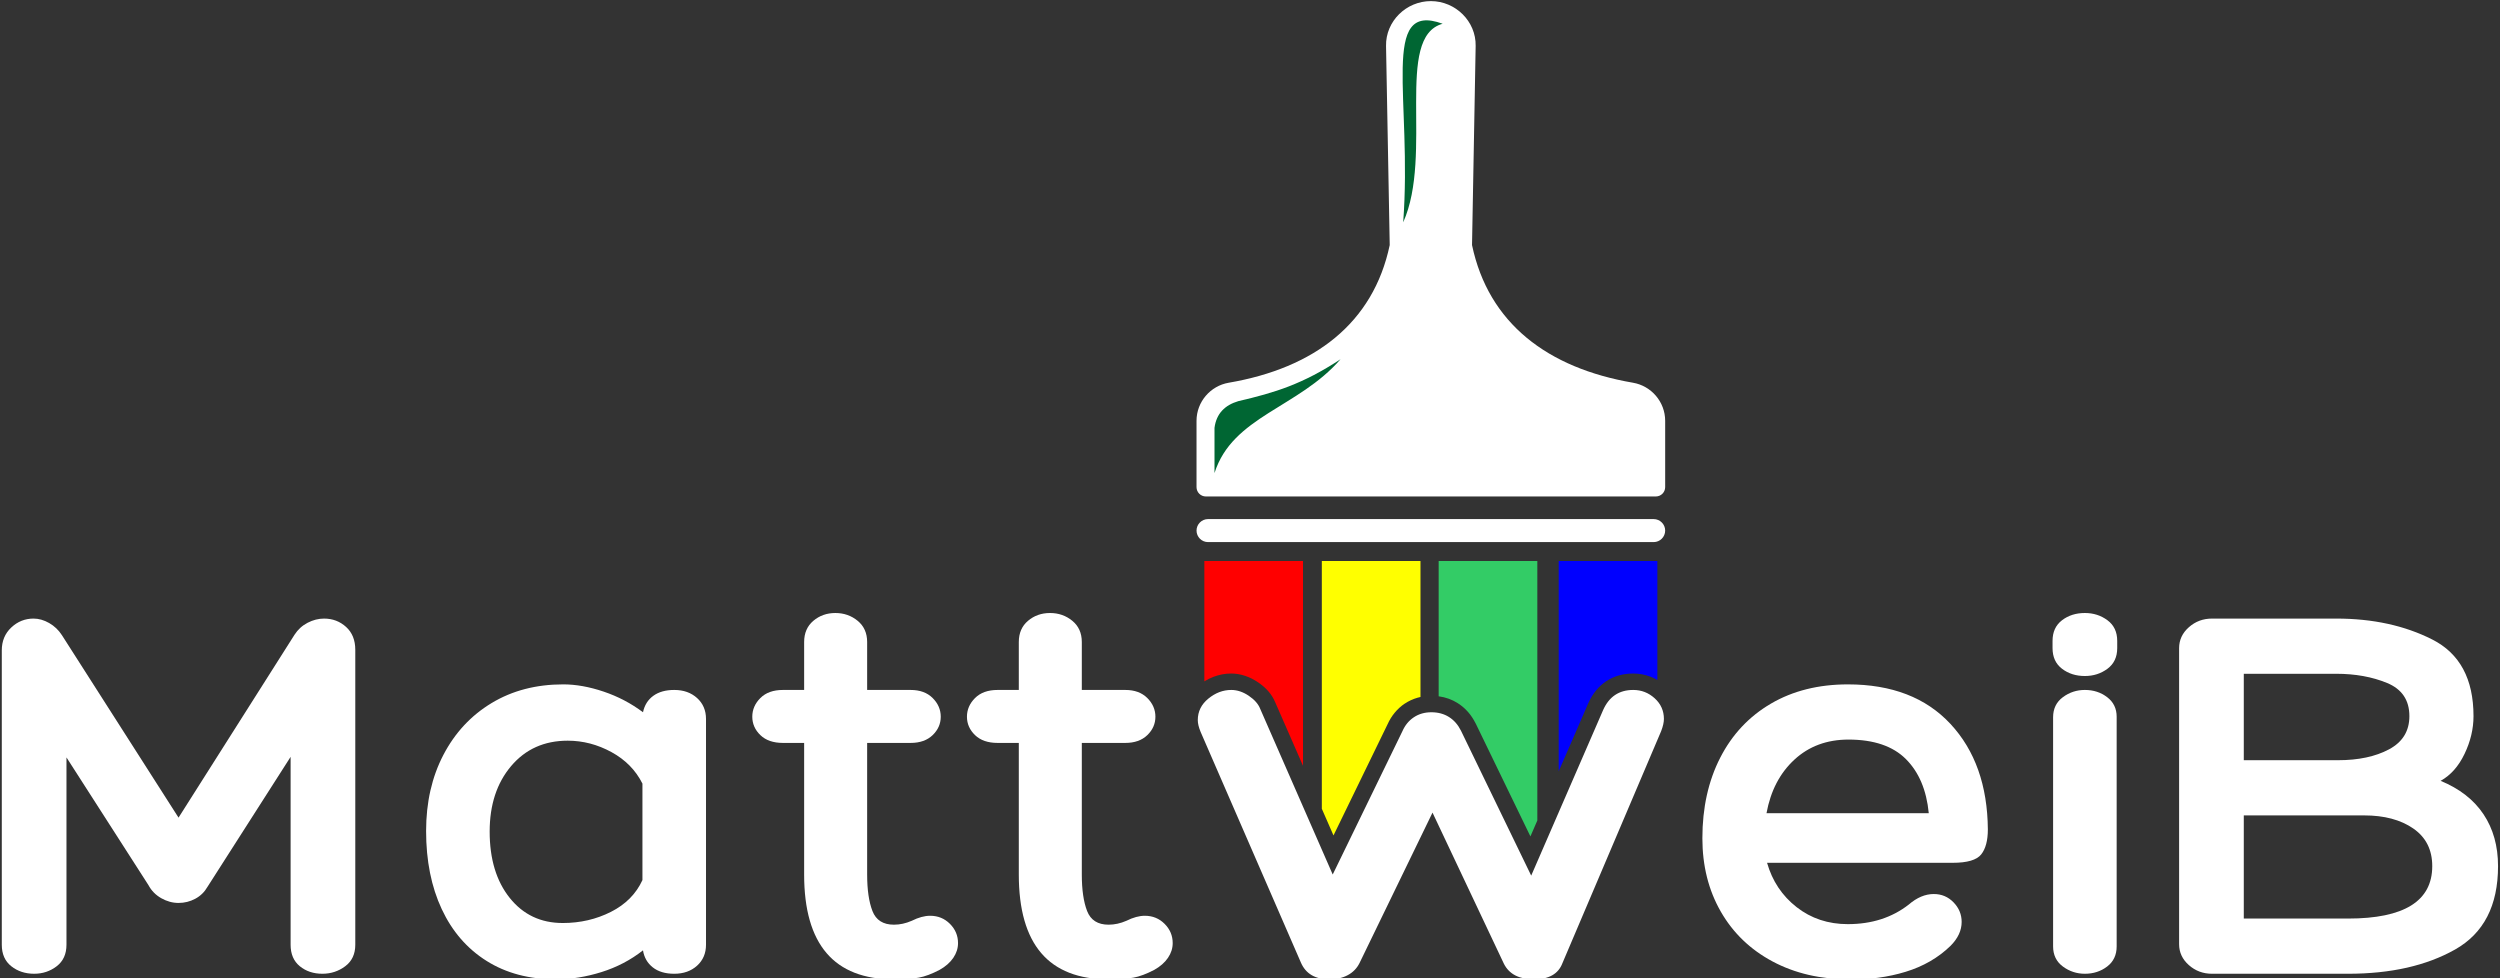 <?xml version="1.0" encoding="UTF-8"?> <svg xmlns="http://www.w3.org/2000/svg" xmlns:xlink="http://www.w3.org/1999/xlink" xml:space="preserve" width="161mm" height="63mm" version="1.1" style="shape-rendering:geometricPrecision; text-rendering:geometricPrecision; image-rendering:optimizeQuality; fill-rule:evenodd; clip-rule:evenodd" viewBox="0 0 16100 6300"><rect x="0" y="0" width="16100" height="6300" fill="#333333" stroke="none"/> <defs> <style type="text/css"> .fil0 {fill:blue} .fil5 {fill:#006633} .fil3 {fill:#33CC66} .fil1 {fill:red} .fil2 {fill:yellow} .fil4 {fill:white} .fil6 {fill:white;fill-rule:nonzero} </style> </defs> <g id="Слой_x0020_1">  <g id="_2557045193360"> <path class="fil0" d="M10673.39 3612.98l-635.38 0 0 1354.21 189.92 -437.2c27.54,-62 65.83,-109.34 114.8,-141.99l0.42 -0.42c50.08,-33.38 108.41,-50.09 174.97,-50.09 38.92,0 76.31,6.98 112.07,20.91l0.42 0c14.76,5.76 29.03,12.67 42.78,20.72l0 -766.14z"></path> <path class="fil1" d="M7755.94 3612.98l635.37 0 0 1318.56 -178.72 -408.31 -0.13 0.06c-10.52,-25.8 -25.39,-49.74 -44.6,-71.77 -18.02,-20.66 -40.21,-39.91 -66.48,-57.73 -26.55,-17.98 -53.95,-31.69 -82.15,-41.09 -30.4,-10.12 -60.44,-15.21 -90.06,-15.21 -38.73,0 -76.59,6.99 -113.5,20.94 -20.5,7.76 -40.41,17.64 -59.73,29.65l0 -775.1z"></path> <path class="fil2" d="M9147.93 3612.98l-635.38 0 0 1595.53 75.16 171.72 348.78 -717.1c11.94,-26.45 26.83,-50.54 44.61,-72.24 19.42,-23.67 41.22,-43.59 65.36,-59.68l0.42 0c25.33,-16.88 52.65,-29.52 81.86,-37.87 6.32,-1.81 12.72,-3.41 19.19,-4.82l0 -875.54z"></path> <path class="fil3" d="M9264.96 3612.98l635.38 0 0 1671.13 -44.46 102.34 -352.26 -726.91 -0.83 -1.24c-13.73,-27.44 -29.92,-51.8 -48.54,-73.02 -19.74,-22.51 -41.99,-41.54 -66.69,-57.1 -37.17,-23.41 -78.05,-38.09 -122.6,-44.03l0 -871.17z"></path> <g> <path class="fil4" d="M7765.68 3197.25l2897.98 0c33.02,0 60.04,-27.02 60.04,-60.04l0 -427.08 0 -0.01c0,-122.71 -90,-225.38 -207.24,-245.33l0.41 0c-550.9,-94.41 -930.9,-382.62 -1037.02,-886.51l23.38 -1282.59c2.92,-158.65 -129.85,-288.56 -288.56,-288.56l-0.01 0c-158.71,0 -291.48,129.87 -288.56,288.56l23.7 1282.63c-106.13,503.87 -486.12,792.06 -1037.01,886.47l0.08 0c-117.24,19.95 -207.23,122.62 -207.23,245.33l0 0.01 0 427.08c0,33.02 27.02,60.04 60.04,60.04z"></path> <path class="fil4" d="M7779.76 3342.87l2869.81 0c40.78,0 74.13,33.35 74.13,74.11l0 0c0,40.78 -33.35,74.14 -74.13,74.14l-2869.81 0c-40.77,0 -74.12,-33.36 -74.12,-74.14l0 0c0,-40.76 33.35,-74.11 74.12,-74.11z"></path> <path class="fil5" d="M8633.27 2313.27c-271.97,313.66 -696.79,367.93 -811.86,733.34 0,-97.07 0,-194.15 0,-291.22 12.03,-92.79 67.4,-146.36 153.55,-172.08 234.78,-54.53 414.26,-109.16 658.31,-270.04z"></path> <path class="fil5" d="M9036.57 1431.71c59.55,-796.39 -152.88,-1428.18 254.15,-1278.72 -312.4,84.72 -58.25,841.89 -254.15,1278.72z"></path> </g> <path class="fil6" d="M216.2 3983.66c33.52,0 67.03,9.58 100.55,28.73 33.51,19.15 61.04,45.49 82.59,79l750.46 1174.19 746.88 -1177.79c21.55,-33.5 49.68,-59.24 84.38,-77.19 34.72,-17.95 70.03,-26.94 105.94,-26.94 55.05,0 102.33,17.96 141.83,53.87 39.5,35.9 59.25,84.98 59.25,147.22l0 1899.51c0,59.85 -21.55,105.93 -64.64,138.25 -43.09,32.31 -92.15,48.48 -147.22,48.48 -57.45,0 -105.92,-16.17 -145.42,-48.48 -39.5,-32.32 -59.25,-78.4 -59.25,-138.25l0 -1210.08 -535.02 836.64c-19.15,33.52 -45.49,59.26 -79,77.21 -33.52,17.95 -69.42,26.93 -107.73,26.93 -38.3,0 -75.4,-10.17 -111.3,-30.52 -35.92,-20.35 -63.45,-48.48 -82.6,-84.38l-527.84 -822.3 0 1206.5c0,59.85 -20.95,105.93 -62.84,138.25 -41.89,32.31 -90.37,48.48 -145.42,48.48 -57.45,0 -106.53,-16.17 -147.22,-48.48 -40.7,-32.32 -61.05,-78.4 -61.05,-138.25l0 -1895.92c0,-59.84 20.35,-108.92 61.05,-147.22 40.69,-38.31 88.57,-57.46 143.62,-57.46z"></path> <path class="fil6" d="M4342 4443.28c59.84,0 108.92,17.36 147.22,52.07 38.3,34.71 57.45,79.59 57.45,134.66l0 1454.25c0,55.07 -19.15,99.95 -57.45,134.66 -38.3,34.71 -87.38,52.07 -147.22,52.07 -57.46,0 -103.54,-13.77 -138.25,-41.29 -34.71,-27.53 -55.66,-64.05 -62.83,-109.52 -79.01,62.24 -168.18,108.92 -267.52,140.03 -99.35,31.13 -196.89,46.68 -292.65,46.68 -172.36,0 -321.37,-39.49 -447.05,-118.5 -125.68,-78.99 -222.03,-190.3 -289.05,-333.93 -67.03,-143.64 -100.54,-311.2 -100.54,-502.71 0,-184.33 37.1,-347.7 111.3,-490.14 74.22,-142.43 177.75,-253.74 310.61,-333.95 132.86,-80.19 286.66,-120.28 461.41,-120.28 81.39,0 168.17,15.56 260.33,46.68 92.17,31.11 176.55,75.4 253.16,132.86 9.57,-45.48 31.71,-80.8 66.43,-105.94 34.7,-25.12 79.59,-37.7 134.65,-37.7zm-718.16 1500.95c112.51,0 216.04,-23.94 310.6,-71.82 94.56,-47.88 162.19,-116.1 202.88,-204.67l0 -621.2c-43.09,-86.18 -109.52,-153.81 -199.29,-202.88 -89.77,-49.08 -183.73,-73.62 -281.87,-73.62 -150.81,0 -272.3,54.47 -364.46,163.39 -92.16,108.92 -138.25,249.55 -138.25,421.92 0,177.13 43.09,319.57 129.27,427.29 86.18,107.72 199.89,161.59 341.12,161.59z"></path> <path class="fil6" d="M5871.66 5929.86c43.09,-21.54 82.59,-32.31 118.49,-32.31 50.28,0 92.77,17.35 127.47,52.06 34.72,34.72 52.07,76.01 52.07,123.89 0,33.51 -10.18,65.23 -30.52,95.15 -20.35,29.92 -49.67,55.66 -87.98,77.2 -50.26,26.34 -95.15,43.09 -134.64,50.28 -39.51,7.17 -92.77,10.76 -159.79,10.76 -385.42,0 -578.12,-225.02 -578.12,-675.06l0 -847.42 -136.45 0c-62.24,0 -110.71,-16.76 -145.43,-50.27 -34.7,-33.52 -52.06,-73.02 -52.06,-118.5 0,-45.48 17.36,-85.58 52.06,-120.29 34.72,-34.71 83.19,-52.07 145.43,-52.07l136.45 0 0 -308.8c0,-57.45 19.75,-102.94 59.25,-136.45 39.5,-33.51 86.78,-50.27 141.83,-50.27 55.07,0 102.94,16.76 143.63,50.27 40.7,33.51 61.05,79 61.05,136.45l0 308.8 280.08 0c59.84,0 107.12,17.36 141.83,52.07 34.71,34.71 52.07,74.81 52.07,120.29 0,45.48 -17.36,84.98 -52.07,118.5 -34.71,33.51 -81.99,50.27 -141.83,50.27l-280.08 0 0 847.42c0,98.14 11.37,176.55 34.11,235.19 22.74,58.65 68.82,87.98 138.25,87.98 38.29,0 76.59,-8.38 114.9,-25.14z"></path> <path class="fil6" d="M7254.1 5929.86c43.09,-21.54 82.6,-32.31 118.5,-32.31 50.28,0 92.77,17.35 127.47,52.06 34.72,34.72 52.07,76.01 52.07,123.89 0,33.51 -10.18,65.23 -30.52,95.15 -20.35,29.92 -49.68,55.66 -87.98,77.2 -50.27,26.34 -95.15,43.09 -134.65,50.28 -39.5,7.17 -92.76,10.76 -159.78,10.76 -385.42,0 -578.12,-225.02 -578.12,-675.06l0 -847.42 -136.45 0c-62.24,0 -110.72,-16.76 -145.43,-50.27 -34.7,-33.52 -52.07,-73.02 -52.07,-118.5 0,-45.48 17.37,-85.58 52.07,-120.29 34.71,-34.71 83.19,-52.07 145.43,-52.07l136.45 0 0 -308.8c0,-57.45 19.75,-102.94 59.24,-136.45 39.51,-33.51 86.78,-50.27 141.84,-50.27 55.06,0 102.94,16.76 143.63,50.27 40.69,33.51 61.04,79 61.04,136.45l0 308.8 280.09 0c59.84,0 107.12,17.36 141.83,52.07 34.71,34.71 52.07,74.81 52.07,120.29 0,45.48 -17.36,84.98 -52.07,118.5 -34.71,33.51 -81.99,50.27 -141.83,50.27l-280.09 0 0 847.42c0,98.14 11.38,176.55 34.12,235.19 22.74,58.65 68.82,87.98 138.25,87.98 38.29,0 76.59,-8.38 114.89,-25.14z"></path> <path class="fil6" d="M7731.69 4712.59c-11.98,-28.73 -17.97,-53.86 -17.97,-75.41 0,-55.05 22.75,-101.13 68.23,-138.23 45.48,-37.12 94.56,-55.67 147.22,-55.67 38.31,0 76.01,12.58 113.11,37.7 37.11,25.14 61.65,53.27 73.61,84.4l466.81 1066.45 448.84 -922.83c16.75,-38.3 41.29,-68.22 73.61,-89.77 32.31,-21.54 70.02,-32.31 113.11,-32.31 43.09,0 80.79,10.17 113.1,30.52 32.33,20.34 58.06,49.67 77.21,87.97l452.43 933.61 463.22 -1066.47c38.29,-86.18 102.93,-129.27 193.9,-129.27 52.66,0 98.75,17.96 138.24,53.87 39.5,35.9 59.25,80.19 59.25,132.86 0,21.54 -5.99,47.87 -17.95,78.99l-635.57 1493.76c-26.33,69.43 -87.38,104.13 -183.13,104.13 -95.75,0 -160.38,-33.51 -193.9,-100.53l-459.62 -973.11 -470.39 969.51c-16.75,33.51 -41.89,59.25 -75.41,77.2 -33.51,17.95 -73,26.93 -118.49,26.93 -90.97,0 -152.01,-35.9 -183.13,-107.72l-646.33 -1486.58z"></path> <path class="fil6" d="M11900.56 5951.41c153.21,0 283.67,-41.9 391.39,-125.68 52.67,-45.48 106.53,-68.22 161.59,-68.22 50.26,0 92.75,17.95 127.47,53.86 34.71,35.91 52.06,77.8 52.06,125.68 0,55.05 -23.93,106.52 -71.81,154.4 -79,76.6 -175.35,132.26 -289.06,166.97 -113.71,34.71 -233.99,50.87 -360.87,48.47 -186.72,0 -351.89,-38.29 -495.53,-114.9 -143.62,-76.6 -254.94,-183.72 -333.94,-321.37 -78.99,-137.65 -118.49,-295.05 -118.49,-472.19 0,-196.29 38.3,-369.26 114.91,-518.87 76.6,-149.61 185.52,-265.72 326.76,-348.3 141.23,-82.59 306.41,-123.88 495.52,-123.88 282.47,0 502.71,84.98 660.7,254.94 157.99,169.96 238.19,396.18 240.58,678.66 0,71.81 -14.37,125.67 -43.08,161.58 -28.73,35.91 -89.77,53.86 -183.14,53.86l-1195.72 0c33.51,117.3 96.94,212.46 190.31,285.47 93.36,73.01 203.48,109.52 330.35,109.52zm3.59 -1188.54c-138.84,0 -254.95,43.09 -348.3,129.26 -93.36,86.18 -153.21,201.08 -179.54,344.72l1044.91 0c-14.36,-148.42 -63.44,-264.53 -147.22,-348.31 -83.78,-83.78 -207.07,-125.67 -369.85,-125.67z"></path> <path class="fil6" d="M13634.9 4173.98c0,57.45 -20.94,101.74 -62.84,132.85 -41.9,31.13 -90.36,46.68 -145.43,46.68 -57.45,0 -106.52,-15.55 -147.22,-46.68 -40.69,-31.11 -61.04,-75.4 -61.04,-132.85l0 -46.68c0,-57.46 20.35,-101.74 61.04,-132.86 40.7,-31.12 89.77,-46.68 147.22,-46.68 55.07,0 103.53,15.56 145.43,46.68 41.9,31.12 62.84,75.4 62.84,132.86l0 46.68zm-412.94 445.25c0,-55.05 20.95,-98.14 62.84,-129.27 41.89,-31.12 89.17,-46.68 141.83,-46.68 55.07,0 102.93,15.56 143.64,46.68 40.69,31.13 61.04,73.02 61.04,125.68l0 1479.4c0,55.06 -20.35,98.14 -61.04,129.27 -40.71,31.11 -88.57,46.68 -143.64,46.68 -52.66,0 -99.94,-15.57 -141.83,-46.68 -41.89,-31.13 -62.84,-74.21 -62.84,-129.27l0 -1475.81z"></path> <path class="fil6" d="M15046.07 3983.66c234.6,0 440.47,44.89 617.62,134.66 177.14,89.77 265.71,254.34 265.71,493.73 0,81.39 -19.14,162.18 -57.45,242.37 -38.3,80.2 -89.77,138.25 -154.41,174.16 122.09,50.27 214.26,122.09 276.5,215.45 62.24,93.35 93.36,204.67 93.36,333.93 0,253.76 -92.16,432.7 -276.49,536.83 -184.33,104.13 -414.14,156.2 -689.43,156.2l-876.15 0c-57.45,0 -107.12,-18.55 -149.01,-55.66 -41.9,-37.1 -62.85,-81.99 -62.85,-134.66l0 -1906.69c0,-52.67 20.95,-97.55 62.85,-134.65 41.89,-37.11 91.56,-55.67 149.01,-55.67l800.74 0zm-596.07 355.49l0 556.58 606.85 0c131.66,0 241.18,-23.34 328.55,-70.03 87.38,-46.68 131.07,-117.9 131.07,-213.65 0,-102.94 -47.88,-174.16 -143.64,-213.65 -95.75,-39.5 -204.67,-59.25 -326.76,-59.25l-596.07 0zm0 912.06l0 664.29 671.48 0c361.47,0 542.21,-112.51 542.21,-337.54 0,-105.32 -40.7,-186.11 -122.1,-242.37 -81.38,-56.25 -186.71,-84.38 -315.98,-84.38l-775.61 0z"></path> </g> </g> </svg> 